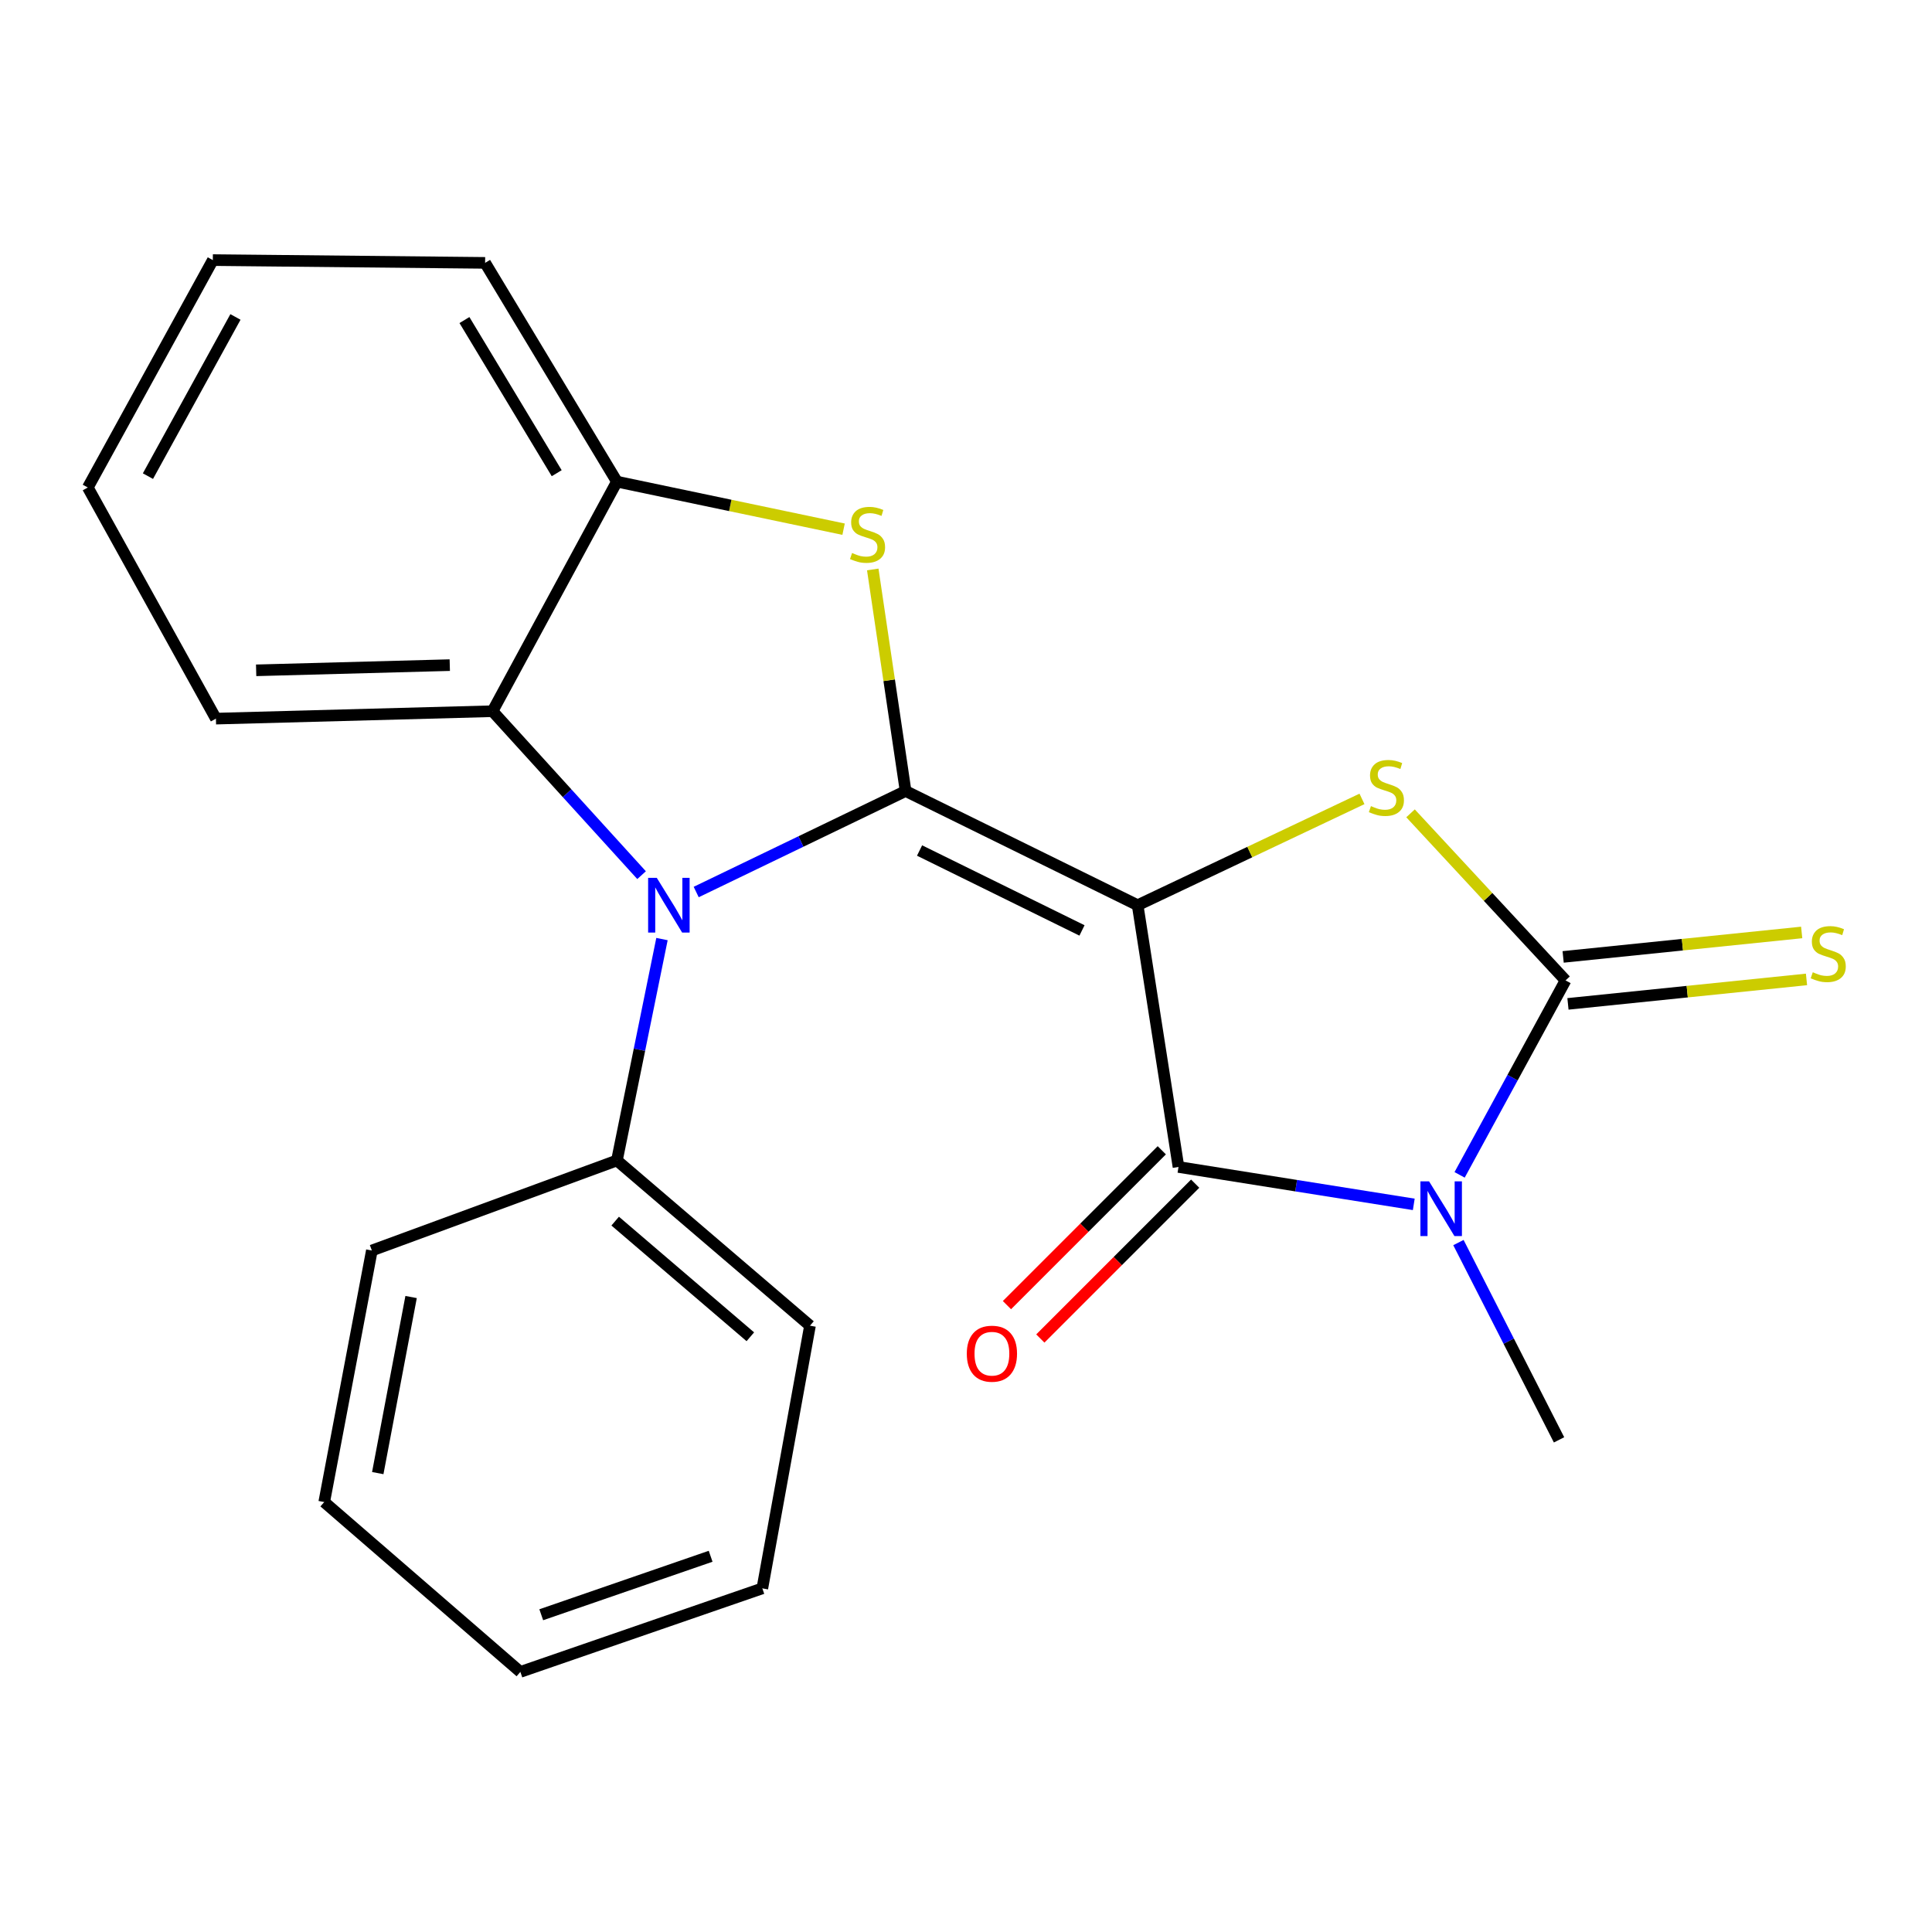 <?xml version='1.0' encoding='iso-8859-1'?>
<svg version='1.1' baseProfile='full'
              xmlns='http://www.w3.org/2000/svg'
                      xmlns:rdkit='http://www.rdkit.org/xml'
                      xmlns:xlink='http://www.w3.org/1999/xlink'
                  xml:space='preserve'
width='1000px' height='1000px' viewBox='0 0 1000 1000'>
<!-- END OF HEADER -->
<rect style='opacity:1.0;fill:#FFFFFF;stroke:none' width='1000' height='1000' x='0' y='0'> </rect>
<path class='bond-0' d='M 588.843,468.53 L 468.734,409.433' style='fill:none;fill-rule:evenodd;stroke:#000000;stroke-width:6px;stroke-linecap:butt;stroke-linejoin:miter;stroke-opacity:1' />
<path class='bond-0' d='M 560.038,481.592 L 475.962,440.224' style='fill:none;fill-rule:evenodd;stroke:#000000;stroke-width:6px;stroke-linecap:butt;stroke-linejoin:miter;stroke-opacity:1' />
<path class='bond-2' d='M 588.843,468.53 L 609.981,604.021' style='fill:none;fill-rule:evenodd;stroke:#000000;stroke-width:6px;stroke-linecap:butt;stroke-linejoin:miter;stroke-opacity:1' />
<path class='bond-4' d='M 588.843,468.53 L 646.901,441.02' style='fill:none;fill-rule:evenodd;stroke:#000000;stroke-width:6px;stroke-linecap:butt;stroke-linejoin:miter;stroke-opacity:1' />
<path class='bond-4' d='M 646.901,441.02 L 704.958,413.509' style='fill:none;fill-rule:evenodd;stroke:#CCCC00;stroke-width:6px;stroke-linecap:butt;stroke-linejoin:miter;stroke-opacity:1' />
<path class='bond-5' d='M 468.734,409.433 L 414.542,435.571' style='fill:none;fill-rule:evenodd;stroke:#000000;stroke-width:6px;stroke-linecap:butt;stroke-linejoin:miter;stroke-opacity:1' />
<path class='bond-5' d='M 414.542,435.571 L 360.35,461.71' style='fill:none;fill-rule:evenodd;stroke:#0000FF;stroke-width:6px;stroke-linecap:butt;stroke-linejoin:miter;stroke-opacity:1' />
<path class='bond-6' d='M 468.734,409.433 L 460.236,352.09' style='fill:none;fill-rule:evenodd;stroke:#000000;stroke-width:6px;stroke-linecap:butt;stroke-linejoin:miter;stroke-opacity:1' />
<path class='bond-6' d='M 460.236,352.09 L 451.738,294.748' style='fill:none;fill-rule:evenodd;stroke:#CCCC00;stroke-width:6px;stroke-linecap:butt;stroke-linejoin:miter;stroke-opacity:1' />
<path class='bond-1' d='M 731.765,623.38 L 670.873,613.701' style='fill:none;fill-rule:evenodd;stroke:#0000FF;stroke-width:6px;stroke-linecap:butt;stroke-linejoin:miter;stroke-opacity:1' />
<path class='bond-1' d='M 670.873,613.701 L 609.981,604.021' style='fill:none;fill-rule:evenodd;stroke:#000000;stroke-width:6px;stroke-linecap:butt;stroke-linejoin:miter;stroke-opacity:1' />
<path class='bond-12' d='M 754.881,643.152 L 780.92,694.21' style='fill:none;fill-rule:evenodd;stroke:#0000FF;stroke-width:6px;stroke-linecap:butt;stroke-linejoin:miter;stroke-opacity:1' />
<path class='bond-12' d='M 780.92,694.21 L 806.959,745.268' style='fill:none;fill-rule:evenodd;stroke:#000000;stroke-width:6px;stroke-linecap:butt;stroke-linejoin:miter;stroke-opacity:1' />
<path class='bond-22' d='M 755.494,608.11 L 782.91,557.782' style='fill:none;fill-rule:evenodd;stroke:#0000FF;stroke-width:6px;stroke-linecap:butt;stroke-linejoin:miter;stroke-opacity:1' />
<path class='bond-22' d='M 782.91,557.782 L 810.326,507.453' style='fill:none;fill-rule:evenodd;stroke:#000000;stroke-width:6px;stroke-linecap:butt;stroke-linejoin:miter;stroke-opacity:1' />
<path class='bond-10' d='M 601.341,595.381 L 561.265,635.458' style='fill:none;fill-rule:evenodd;stroke:#000000;stroke-width:6px;stroke-linecap:butt;stroke-linejoin:miter;stroke-opacity:1' />
<path class='bond-10' d='M 561.265,635.458 L 521.188,675.535' style='fill:none;fill-rule:evenodd;stroke:#FF0000;stroke-width:6px;stroke-linecap:butt;stroke-linejoin:miter;stroke-opacity:1' />
<path class='bond-10' d='M 618.621,612.661 L 578.544,652.738' style='fill:none;fill-rule:evenodd;stroke:#000000;stroke-width:6px;stroke-linecap:butt;stroke-linejoin:miter;stroke-opacity:1' />
<path class='bond-10' d='M 578.544,652.738 L 538.468,692.814' style='fill:none;fill-rule:evenodd;stroke:#FF0000;stroke-width:6px;stroke-linecap:butt;stroke-linejoin:miter;stroke-opacity:1' />
<path class='bond-3' d='M 810.326,507.453 L 770.207,464.216' style='fill:none;fill-rule:evenodd;stroke:#000000;stroke-width:6px;stroke-linecap:butt;stroke-linejoin:miter;stroke-opacity:1' />
<path class='bond-3' d='M 770.207,464.216 L 730.088,420.978' style='fill:none;fill-rule:evenodd;stroke:#CCCC00;stroke-width:6px;stroke-linecap:butt;stroke-linejoin:miter;stroke-opacity:1' />
<path class='bond-9' d='M 811.572,519.608 L 873.307,513.278' style='fill:none;fill-rule:evenodd;stroke:#000000;stroke-width:6px;stroke-linecap:butt;stroke-linejoin:miter;stroke-opacity:1' />
<path class='bond-9' d='M 873.307,513.278 L 935.041,506.947' style='fill:none;fill-rule:evenodd;stroke:#CCCC00;stroke-width:6px;stroke-linecap:butt;stroke-linejoin:miter;stroke-opacity:1' />
<path class='bond-9' d='M 809.079,495.298 L 870.814,488.968' style='fill:none;fill-rule:evenodd;stroke:#000000;stroke-width:6px;stroke-linecap:butt;stroke-linejoin:miter;stroke-opacity:1' />
<path class='bond-9' d='M 870.814,488.968 L 932.548,482.637' style='fill:none;fill-rule:evenodd;stroke:#CCCC00;stroke-width:6px;stroke-linecap:butt;stroke-linejoin:miter;stroke-opacity:1' />
<path class='bond-7' d='M 332.076,452.983 L 293.506,410.552' style='fill:none;fill-rule:evenodd;stroke:#0000FF;stroke-width:6px;stroke-linecap:butt;stroke-linejoin:miter;stroke-opacity:1' />
<path class='bond-7' d='M 293.506,410.552 L 254.936,368.121' style='fill:none;fill-rule:evenodd;stroke:#000000;stroke-width:6px;stroke-linecap:butt;stroke-linejoin:miter;stroke-opacity:1' />
<path class='bond-11' d='M 342.64,486.061 L 330.977,543.358' style='fill:none;fill-rule:evenodd;stroke:#0000FF;stroke-width:6px;stroke-linecap:butt;stroke-linejoin:miter;stroke-opacity:1' />
<path class='bond-11' d='M 330.977,543.358 L 319.314,600.654' style='fill:none;fill-rule:evenodd;stroke:#000000;stroke-width:6px;stroke-linecap:butt;stroke-linejoin:miter;stroke-opacity:1' />
<path class='bond-8' d='M 436.641,273.909 L 377.978,261.605' style='fill:none;fill-rule:evenodd;stroke:#CCCC00;stroke-width:6px;stroke-linecap:butt;stroke-linejoin:miter;stroke-opacity:1' />
<path class='bond-8' d='M 377.978,261.605 L 319.314,249.301' style='fill:none;fill-rule:evenodd;stroke:#000000;stroke-width:6px;stroke-linecap:butt;stroke-linejoin:miter;stroke-opacity:1' />
<path class='bond-13' d='M 254.936,368.121 L 111.761,371.963' style='fill:none;fill-rule:evenodd;stroke:#000000;stroke-width:6px;stroke-linecap:butt;stroke-linejoin:miter;stroke-opacity:1' />
<path class='bond-13' d='M 232.804,344.268 L 132.582,346.958' style='fill:none;fill-rule:evenodd;stroke:#000000;stroke-width:6px;stroke-linecap:butt;stroke-linejoin:miter;stroke-opacity:1' />
<path class='bond-23' d='M 254.936,368.121 L 319.314,249.301' style='fill:none;fill-rule:evenodd;stroke:#000000;stroke-width:6px;stroke-linecap:butt;stroke-linejoin:miter;stroke-opacity:1' />
<path class='bond-14' d='M 319.314,249.301 L 251.094,136.062' style='fill:none;fill-rule:evenodd;stroke:#000000;stroke-width:6px;stroke-linecap:butt;stroke-linejoin:miter;stroke-opacity:1' />
<path class='bond-14' d='M 288.149,244.926 L 240.395,165.658' style='fill:none;fill-rule:evenodd;stroke:#000000;stroke-width:6px;stroke-linecap:butt;stroke-linejoin:miter;stroke-opacity:1' />
<path class='bond-15' d='M 319.314,600.654 L 419.249,686.171' style='fill:none;fill-rule:evenodd;stroke:#000000;stroke-width:6px;stroke-linecap:butt;stroke-linejoin:miter;stroke-opacity:1' />
<path class='bond-15' d='M 318.416,632.049 L 388.37,691.91' style='fill:none;fill-rule:evenodd;stroke:#000000;stroke-width:6px;stroke-linecap:butt;stroke-linejoin:miter;stroke-opacity:1' />
<path class='bond-16' d='M 319.314,600.654 L 192.472,647.261' style='fill:none;fill-rule:evenodd;stroke:#000000;stroke-width:6px;stroke-linecap:butt;stroke-linejoin:miter;stroke-opacity:1' />
<path class='bond-17' d='M 111.761,371.963 L 45.455,252.329' style='fill:none;fill-rule:evenodd;stroke:#000000;stroke-width:6px;stroke-linecap:butt;stroke-linejoin:miter;stroke-opacity:1' />
<path class='bond-18' d='M 251.094,136.062 L 110.159,134.623' style='fill:none;fill-rule:evenodd;stroke:#000000;stroke-width:6px;stroke-linecap:butt;stroke-linejoin:miter;stroke-opacity:1' />
<path class='bond-20' d='M 419.249,686.171 L 394.581,822.137' style='fill:none;fill-rule:evenodd;stroke:#000000;stroke-width:6px;stroke-linecap:butt;stroke-linejoin:miter;stroke-opacity:1' />
<path class='bond-19' d='M 192.472,647.261 L 167.817,777.457' style='fill:none;fill-rule:evenodd;stroke:#000000;stroke-width:6px;stroke-linecap:butt;stroke-linejoin:miter;stroke-opacity:1' />
<path class='bond-19' d='M 212.784,671.337 L 195.526,762.475' style='fill:none;fill-rule:evenodd;stroke:#000000;stroke-width:6px;stroke-linecap:butt;stroke-linejoin:miter;stroke-opacity:1' />
<path class='bond-24' d='M 45.455,252.329 L 110.159,134.623' style='fill:none;fill-rule:evenodd;stroke:#000000;stroke-width:6px;stroke-linecap:butt;stroke-linejoin:miter;stroke-opacity:1' />
<path class='bond-24' d='M 76.575,246.445 L 121.868,164.051' style='fill:none;fill-rule:evenodd;stroke:#000000;stroke-width:6px;stroke-linecap:butt;stroke-linejoin:miter;stroke-opacity:1' />
<path class='bond-21' d='M 167.817,777.457 L 269.34,865.377' style='fill:none;fill-rule:evenodd;stroke:#000000;stroke-width:6px;stroke-linecap:butt;stroke-linejoin:miter;stroke-opacity:1' />
<path class='bond-25' d='M 394.581,822.137 L 269.34,865.377' style='fill:none;fill-rule:evenodd;stroke:#000000;stroke-width:6px;stroke-linecap:butt;stroke-linejoin:miter;stroke-opacity:1' />
<path class='bond-25' d='M 367.82,805.524 L 280.151,835.792' style='fill:none;fill-rule:evenodd;stroke:#000000;stroke-width:6px;stroke-linecap:butt;stroke-linejoin:miter;stroke-opacity:1' />
<path  class='atom-2' d='M 739.687 611.474
L 748.967 626.474
Q 749.887 627.954, 751.367 630.634
Q 752.847 633.314, 752.927 633.474
L 752.927 611.474
L 756.687 611.474
L 756.687 639.794
L 752.807 639.794
L 742.847 623.394
Q 741.687 621.474, 740.447 619.274
Q 739.247 617.074, 738.887 616.394
L 738.887 639.794
L 735.207 639.794
L 735.207 611.474
L 739.687 611.474
' fill='#0000FF'/>
<path  class='atom-5' d='M 709.6 417.239
Q 709.92 417.359, 711.24 417.919
Q 712.56 418.479, 714 418.839
Q 715.48 419.159, 716.92 419.159
Q 719.6 419.159, 721.16 417.879
Q 722.72 416.559, 722.72 414.279
Q 722.72 412.719, 721.92 411.759
Q 721.16 410.799, 719.96 410.279
Q 718.76 409.759, 716.76 409.159
Q 714.24 408.399, 712.72 407.679
Q 711.24 406.959, 710.16 405.439
Q 709.12 403.919, 709.12 401.359
Q 709.12 397.799, 711.52 395.599
Q 713.96 393.399, 718.76 393.399
Q 722.04 393.399, 725.76 394.959
L 724.84 398.039
Q 721.44 396.639, 718.88 396.639
Q 716.12 396.639, 714.6 397.799
Q 713.08 398.919, 713.12 400.879
Q 713.12 402.399, 713.88 403.319
Q 714.68 404.239, 715.8 404.759
Q 716.96 405.279, 718.88 405.879
Q 721.44 406.679, 722.96 407.479
Q 724.48 408.279, 725.56 409.919
Q 726.68 411.519, 726.68 414.279
Q 726.68 418.199, 724.04 420.319
Q 721.44 422.399, 717.08 422.399
Q 714.56 422.399, 712.64 421.839
Q 710.76 421.319, 708.52 420.399
L 709.6 417.239
' fill='#CCCC00'/>
<path  class='atom-6' d='M 339.949 454.37
L 349.229 469.37
Q 350.149 470.85, 351.629 473.53
Q 353.109 476.21, 353.189 476.37
L 353.189 454.37
L 356.949 454.37
L 356.949 482.69
L 353.069 482.69
L 343.109 466.29
Q 341.949 464.37, 340.709 462.17
Q 339.509 459.97, 339.149 459.29
L 339.149 482.69
L 335.469 482.69
L 335.469 454.37
L 339.949 454.37
' fill='#0000FF'/>
<path  class='atom-7' d='M 441.035 286.228
Q 441.355 286.348, 442.675 286.908
Q 443.995 287.468, 445.435 287.828
Q 446.915 288.148, 448.355 288.148
Q 451.035 288.148, 452.595 286.868
Q 454.155 285.548, 454.155 283.268
Q 454.155 281.708, 453.355 280.748
Q 452.595 279.788, 451.395 279.268
Q 450.195 278.748, 448.195 278.148
Q 445.675 277.388, 444.155 276.668
Q 442.675 275.948, 441.595 274.428
Q 440.555 272.908, 440.555 270.348
Q 440.555 266.788, 442.955 264.588
Q 445.395 262.388, 450.195 262.388
Q 453.475 262.388, 457.195 263.948
L 456.275 267.028
Q 452.875 265.628, 450.315 265.628
Q 447.555 265.628, 446.035 266.788
Q 444.515 267.908, 444.555 269.868
Q 444.555 271.388, 445.315 272.308
Q 446.115 273.228, 447.235 273.748
Q 448.395 274.268, 450.315 274.868
Q 452.875 275.668, 454.395 276.468
Q 455.915 277.268, 456.995 278.908
Q 458.115 280.508, 458.115 283.268
Q 458.115 287.188, 455.475 289.308
Q 452.875 291.388, 448.515 291.388
Q 445.995 291.388, 444.075 290.828
Q 442.195 290.308, 439.955 289.388
L 441.035 286.228
' fill='#CCCC00'/>
<path  class='atom-10' d='M 938.292 503.231
Q 938.612 503.351, 939.932 503.911
Q 941.252 504.471, 942.692 504.831
Q 944.172 505.151, 945.612 505.151
Q 948.292 505.151, 949.852 503.871
Q 951.412 502.551, 951.412 500.271
Q 951.412 498.711, 950.612 497.751
Q 949.852 496.791, 948.652 496.271
Q 947.452 495.751, 945.452 495.151
Q 942.932 494.391, 941.412 493.671
Q 939.932 492.951, 938.852 491.431
Q 937.812 489.911, 937.812 487.351
Q 937.812 483.791, 940.212 481.591
Q 942.652 479.391, 947.452 479.391
Q 950.732 479.391, 954.452 480.951
L 953.532 484.031
Q 950.132 482.631, 947.572 482.631
Q 944.812 482.631, 943.292 483.791
Q 941.772 484.911, 941.812 486.871
Q 941.812 488.391, 942.572 489.311
Q 943.372 490.231, 944.492 490.751
Q 945.652 491.271, 947.572 491.871
Q 950.132 492.671, 951.652 493.471
Q 953.172 494.271, 954.252 495.911
Q 955.372 497.511, 955.372 500.271
Q 955.372 504.191, 952.732 506.311
Q 950.132 508.391, 945.772 508.391
Q 943.252 508.391, 941.332 507.831
Q 939.452 507.311, 937.212 506.391
L 938.292 503.231
' fill='#CCCC00'/>
<path  class='atom-11' d='M 500.414 700.669
Q 500.414 693.869, 503.774 690.069
Q 507.134 686.269, 513.414 686.269
Q 519.694 686.269, 523.054 690.069
Q 526.414 693.869, 526.414 700.669
Q 526.414 707.549, 523.014 711.469
Q 519.614 715.349, 513.414 715.349
Q 507.174 715.349, 503.774 711.469
Q 500.414 707.589, 500.414 700.669
M 513.414 712.149
Q 517.734 712.149, 520.054 709.269
Q 522.414 706.349, 522.414 700.669
Q 522.414 695.109, 520.054 692.309
Q 517.734 689.469, 513.414 689.469
Q 509.094 689.469, 506.734 692.269
Q 504.414 695.069, 504.414 700.669
Q 504.414 706.389, 506.734 709.269
Q 509.094 712.149, 513.414 712.149
' fill='#FF0000'/>
</svg>
